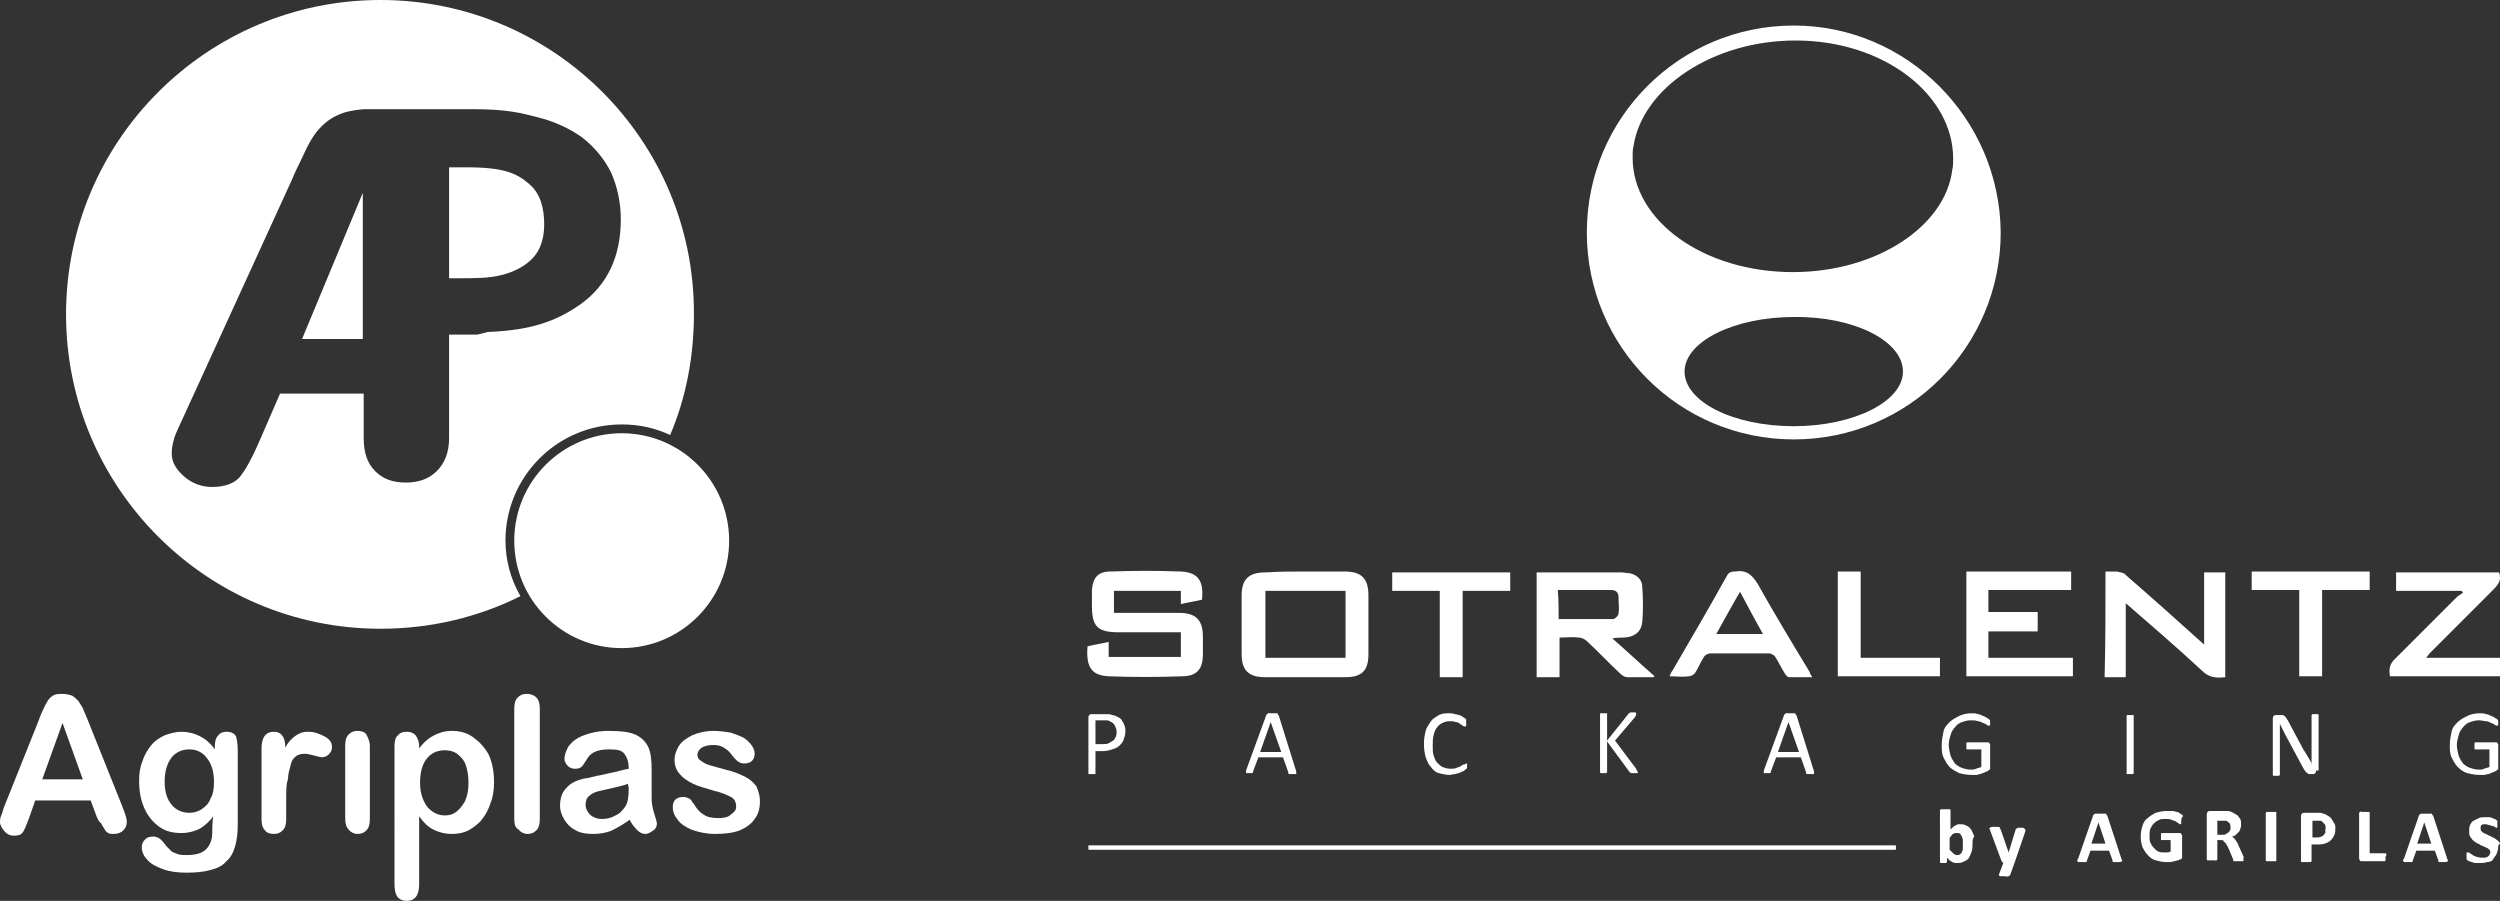 <?xml version="1.0" encoding="utf-8"?>
<!-- Generator: Adobe Illustrator 16.0.0, SVG Export Plug-In . SVG Version: 6.00 Build 0)  -->
<!DOCTYPE svg PUBLIC "-//W3C//DTD SVG 1.1//EN" "http://www.w3.org/Graphics/SVG/1.1/DTD/svg11.dtd">
<svg version="1.1" xmlns="http://www.w3.org/2000/svg" xmlns:xlink="http://www.w3.org/1999/xlink" x="0px" y="0px" width="283.9px"
	 height="102.3px" viewBox="0 1.9 283.9 102.3" enable-background="new 0 1.9 283.9 102.3" xml:space="preserve">
<rect x="0" y="1.9" width="283.9" height="102.3" fill="#333333" stroke="none"/>
<g id="Calque_1">
	<g>
		<g>
			<polygon fill="#FFFFFF" points="41.2,40.4 41.2,23.8 34.3,40.4 			"/>
			<path fill="#FFFFFF" d="M53,20.9h-2v12.6h0.8c2.3,0,3.8,0,5.3-0.4s2.7-1.1,3.5-2s1.2-2.2,1.2-3.7c0-1.8-0.4-3.5-1.7-4.6
				C58.7,21.6,57.3,20.9,53,20.9z"/>
		</g>
		<g>
			<path fill="#FFFFFF" d="M11,94.7l-0.7-1.9H4l-0.7,2c-0.3,0.8-0.5,1.3-0.7,1.6c-0.2,0.3-0.5,0.4-1,0.4c-0.4,0-0.7-0.1-1-0.4
				C0.3,96.1,0,95.6,0,95.3c0-0.2,0-0.4,0.1-0.7c0.1-0.2,0.2-0.5,0.3-0.9l4-10c0.1-0.3,0.2-0.6,0.4-1c0.2-0.4,0.3-0.7,0.5-1
				c0.2-0.4,0.4-0.6,0.7-0.8s0.7-0.2,1.1-0.2s0.8,0.1,1.1,0.2c0.3,0.2,0.5,0.4,0.7,0.6c0.2,0.3,0.3,0.5,0.5,0.8
				c0.1,0.3,0.3,0.7,0.5,1.2l4,10c0.3,0.8,0.5,1.3,0.5,1.7c0,0.4-0.1,0.7-0.4,1c-0.3,0.3-0.7,0.4-1.1,0.4c-0.2,0-0.5,0-0.6-0.1
				c-0.2-0.1-0.3-0.2-0.4-0.4s-0.3-0.4-0.4-0.7C11.2,95.2,11.1,94.9,11,94.7z M4.8,90.4h4.6L7.1,84L4.8,90.4z"/>
			<path fill="#FFFFFF" d="M27,87.1v8.4c0,1-0.1,1.8-0.3,2.5c-0.2,0.7-0.5,1.3-1,1.7c-0.4,0.5-1,0.8-1.8,1c-0.7,0.2-1.6,0.3-2.7,0.3
				c-1,0-1.9-0.1-2.7-0.4s-1.4-0.6-1.8-1.1c-0.4-0.4-0.6-0.9-0.6-1.4c0-0.3,0.1-0.6,0.4-0.9c0.2-0.2,0.5-0.3,0.9-0.3
				s0.8,0.2,1.1,0.6c0.2,0.2,0.3,0.4,0.5,0.6s0.4,0.4,0.5,0.5c0.2,0.1,0.4,0.2,0.7,0.3c0.3,0.1,0.6,0.1,1,0.1c0.7,0,1.3-0.1,1.7-0.3
				c0.4-0.2,0.7-0.5,0.9-0.9c0.2-0.4,0.3-0.8,0.3-1.2s0-1.1,0.1-2c-0.4,0.6-1,1.1-1.5,1.4c-0.6,0.3-1.3,0.5-2.1,0.5
				c-1,0-1.8-0.2-2.5-0.7c-0.7-0.5-1.3-1.2-1.7-2.1c-0.4-0.9-0.6-1.9-0.6-3.1c0-0.9,0.1-1.6,0.4-2.3c0.2-0.7,0.6-1.3,1-1.8
				c0.4-0.5,0.9-0.8,1.5-1.1c0.6-0.2,1.2-0.4,1.9-0.4c0.8,0,1.5,0.2,2.1,0.5c0.6,0.3,1.2,0.8,1.7,1.5v-0.4c0-0.5,0.1-0.9,0.4-1.2
				c0.2-0.3,0.6-0.4,0.9-0.4c0.6,0,0.9,0.2,1.1,0.5C26.9,85.9,27,86.4,27,87.1z M18.7,90.7c0,1.2,0.3,2,0.8,2.6
				c0.5,0.6,1.2,0.9,2,0.9c0.5,0,0.9-0.1,1.4-0.4c0.4-0.3,0.8-0.6,1-1.2c0.3-0.5,0.4-1.1,0.4-1.9c0-1.2-0.3-2.1-0.8-2.7
				c-0.5-0.7-1.2-1-2-1s-1.5,0.3-2,0.9C18.9,88.7,18.7,89.6,18.7,90.7z"/>
			<path fill="#FFFFFF" d="M32.5,92.5v2.4c0,0.6-0.1,1-0.4,1.3c-0.3,0.3-0.6,0.4-1,0.4s-0.8-0.1-1-0.4c-0.3-0.3-0.4-0.7-0.4-1.3v-8
				c0-1.3,0.5-1.9,1.4-1.9c0.5,0,0.8,0.2,1,0.5c0.2,0.3,0.3,0.7,0.3,1.3c0.3-0.6,0.7-1,1.1-1.3c0.4-0.3,0.8-0.5,1.5-0.5
				s1.2,0.2,1.8,0.5c0.6,0.3,0.9,0.7,0.9,1.2c0,0.4-0.1,0.6-0.4,0.9c-0.2,0.2-0.5,0.3-0.8,0.3c-0.1,0-0.4-0.1-0.8-0.2
				c-0.4-0.1-0.8-0.2-1.1-0.2c-0.4,0-0.8,0.1-1,0.3c-0.3,0.2-0.5,0.5-0.6,1c-0.1,0.4-0.3,1-0.3,1.6C32.5,90.9,32.5,91.7,32.5,92.5z"
				/>
			<path fill="#FFFFFF" d="M42,86.6v8.3c0,0.6-0.1,1-0.4,1.3c-0.3,0.3-0.6,0.4-1,0.4s-0.8-0.2-1-0.5c-0.3-0.3-0.4-0.7-0.4-1.3v-8.2
				c0-0.6,0.1-1,0.4-1.3c0.3-0.3,0.6-0.4,1-0.4s0.8,0.1,1,0.4C41.8,85.7,42,86.1,42,86.6z"/>
			<path fill="#FFFFFF" d="M47.6,86.6v0.3c0.5-0.7,1.1-1.2,1.7-1.5s1.2-0.5,2-0.5c0.9,0,1.7,0.2,2.4,0.7c0.7,0.5,1.3,1.1,1.8,2
				c0.4,0.9,0.6,1.9,0.6,3.1c0,0.9-0.1,1.7-0.4,2.4c-0.2,0.7-0.6,1.4-1,1.9c-0.4,0.5-1,0.9-1.5,1.2c-0.6,0.3-1.2,0.4-1.9,0.4
				c-0.8,0-1.5-0.2-2.1-0.5c-0.6-0.3-1.1-0.8-1.6-1.5v7.7c0,1.3-0.5,1.9-1.4,1.9c-0.5,0-0.9-0.2-1.1-0.5c-0.2-0.3-0.3-0.8-0.3-1.4
				V86.6c0-0.5,0.1-1,0.4-1.2c0.2-0.3,0.6-0.4,1-0.4c0.4,0,0.7,0.1,1,0.4C47.4,85.7,47.6,86.1,47.6,86.6z M53.2,90.8
				c0-0.8-0.1-1.4-0.3-2c-0.2-0.6-0.6-1-1-1.3c-0.4-0.3-0.9-0.4-1.4-0.4c-0.8,0-1.5,0.3-2,0.9c-0.5,0.6-0.8,1.5-0.8,2.8
				c0,1.1,0.3,2,0.8,2.7c0.5,0.6,1.2,1,2,1c0.5,0,0.9-0.1,1.3-0.4s0.7-0.7,1-1.2C53.1,92.2,53.2,91.6,53.2,90.8z"/>
			<path fill="#FFFFFF" d="M58.4,94.9V82.4c0-0.6,0.1-1,0.4-1.3c0.3-0.3,0.6-0.4,1-0.4s0.8,0.1,1.1,0.4c0.3,0.3,0.4,0.7,0.4,1.3
				v12.5c0,0.6-0.1,1-0.4,1.3c-0.3,0.3-0.6,0.4-1,0.4s-0.8-0.2-1-0.5C58.5,95.9,58.4,95.5,58.4,94.9z"/>
			<path fill="#FFFFFF" d="M71.5,95c-0.7,0.5-1.4,0.9-2,1.2c-0.7,0.3-1.4,0.4-2.2,0.4c-0.7,0-1.4-0.1-1.9-0.4
				c-0.6-0.3-1-0.7-1.3-1.2s-0.5-1-0.5-1.6c0-0.8,0.2-1.5,0.7-2c0.5-0.6,1.2-0.9,2.1-1.1c0.2,0,0.6-0.1,1.4-0.3
				c0.7-0.1,1.3-0.3,1.9-0.4c0.5-0.1,1.1-0.3,1.7-0.4c0-0.8-0.2-1.3-0.5-1.7c-0.3-0.4-0.8-0.5-1.7-0.5c-0.7,0-1.3,0.1-1.7,0.3
				c-0.4,0.2-0.7,0.5-0.9,0.9c-0.3,0.4-0.4,0.7-0.6,0.8c-0.1,0.1-0.3,0.2-0.7,0.2c-0.3,0-0.6-0.1-0.8-0.3c-0.2-0.2-0.4-0.5-0.4-0.8
				c0-0.5,0.2-1,0.5-1.5c0.4-0.5,0.9-0.9,1.7-1.2c0.8-0.3,1.7-0.5,2.8-0.5c1.3,0,2.3,0.1,3,0.4s1.2,0.8,1.5,1.4
				c0.3,0.6,0.4,1.5,0.4,2.6c0,0.7,0,1.2,0,1.7s0,1,0,1.6c0,0.5,0.1,1.1,0.3,1.7c0.2,0.6,0.3,1,0.3,1.1c0,0.3-0.1,0.6-0.4,0.8
				c-0.3,0.2-0.6,0.4-0.9,0.4c-0.3,0-0.6-0.1-0.9-0.4C72.2,96,71.8,95.6,71.5,95z M71.3,90.9c-0.4,0.2-1,0.3-1.8,0.5
				c-0.8,0.2-1.4,0.3-1.7,0.4c-0.3,0.1-0.6,0.2-0.9,0.5c-0.3,0.2-0.4,0.6-0.4,1c0,0.4,0.2,0.8,0.5,1.1c0.3,0.3,0.8,0.5,1.3,0.5
				c0.6,0,1.1-0.1,1.6-0.4c0.5-0.2,0.8-0.6,1.1-1c0.3-0.4,0.4-1.2,0.4-2.1L71.3,90.9L71.3,90.9z"/>
			<path fill="#FFFFFF" d="M86.3,92.9c0,0.8-0.2,1.5-0.6,2c-0.4,0.6-1,1-1.7,1.3c-0.8,0.3-1.7,0.4-2.8,0.4c-1,0-1.9-0.2-2.7-0.5
				c-0.7-0.3-1.3-0.7-1.6-1.2c-0.4-0.5-0.5-0.9-0.5-1.4c0-0.3,0.1-0.6,0.3-0.8c0.2-0.2,0.5-0.3,0.9-0.3c0.3,0,0.5,0.1,0.7,0.2
				c0.2,0.1,0.3,0.4,0.5,0.6c0.3,0.5,0.6,0.9,1.1,1.2c0.4,0.3,1,0.4,1.7,0.4c0.6,0,1.1-0.1,1.4-0.4c0.4-0.3,0.6-0.5,0.6-0.9
				c0-0.5-0.2-0.9-0.6-1.1c-0.4-0.2-1-0.5-1.9-0.7c-1-0.3-1.8-0.5-2.4-0.8c-0.6-0.3-1.1-0.6-1.5-1.1c-0.4-0.4-0.6-1-0.6-1.6
				c0-0.6,0.2-1.1,0.5-1.6s0.9-0.9,1.5-1.2c0.7-0.3,1.5-0.5,2.4-0.5c0.7,0,1.4,0.1,2,0.2c0.6,0.2,1.1,0.4,1.5,0.6
				c0.4,0.3,0.7,0.6,0.9,0.9c0.2,0.3,0.3,0.6,0.3,0.9c0,0.3-0.1,0.6-0.3,0.8c-0.2,0.2-0.5,0.3-0.9,0.3c-0.3,0-0.5-0.1-0.8-0.3
				c-0.2-0.2-0.4-0.4-0.7-0.8c-0.2-0.3-0.5-0.5-0.8-0.7c-0.3-0.2-0.7-0.3-1.2-0.3s-1,0.1-1.3,0.3c-0.3,0.2-0.5,0.5-0.5,0.8
				s0.1,0.5,0.4,0.7s0.6,0.4,1,0.5c0.4,0.1,1,0.3,1.8,0.5c0.9,0.2,1.6,0.5,2.2,0.8s1,0.7,1.3,1.1C86.2,91.9,86.3,92.4,86.3,92.9z"/>
		</g>
		<g>
			<g>
				<circle fill="#FFFFFF" cx="70.6" cy="63.3" r="12.2"/>
				<g>
					<path fill="#FFFFFF" d="M57.4,63.3c0-7.3,5.9-13.2,13.2-13.2c2,0,3.8,0.4,5.5,1.2c1.8-4.2,2.7-8.9,2.7-13.7
						C78.9,17.9,62.9,1.9,43.2,1.9c-19.7,0-35.7,16-35.7,35.7s16,35.7,35.7,35.7c5.7,0,11.1-1.3,15.9-3.7
						C58,67.7,57.4,65.5,57.4,63.3z M54.2,39.9H54c-0.5,0-1,0-1.6,0h0.3H51v11.7c0,1.7-0.5,2.9-1.4,3.8c-0.9,0.9-2.1,1.3-3.5,1.3
						c-1.5,0-2.6-0.4-3.5-1.3c-0.9-0.9-1.3-2.1-1.3-3.8v-5h-9.5l-2.3,5.3c-0.9,2.1-1.7,3.5-2.3,4.2c-0.6,0.7-1.7,1.1-3.1,1.1
						c-1.2,0-2.3-0.4-3.2-1.2c-0.9-0.8-1.4-1.6-1.4-2.6c0-0.6,0.1-1.1,0.3-1.8c0.2-0.6,0.6-1.4,1.1-2.5l12.3-26.9
						c0.3-0.8,0.8-1.7,1.3-2.8c0.5-1.1,1-2,1.6-2.7c0.6-0.7,1.3-1.3,2.2-1.7c0.8-0.4,1.8-0.6,3-0.7l0,0h12.3l0,0h-0.9
						c0.2,0,1,0,0.9,0l0,0h0.2l0,0c3.6,0,5.3,0.4,7.2,0.9c2,0.5,3.7,1.3,5.1,2.3c1.4,1.1,2.5,2.4,3.3,4c0.7,1.6,1.1,3.4,1.1,5.3
						c0,4.2-1.5,7.4-4.5,9.6c-2.7,1.9-5.5,3-10.6,3.2L54.2,39.9z"/>
					<path fill="#FFFFFF" d="M75.3,53.2c-1.4-0.7-3-1.1-4.7-1.1c-6.2,0-11.2,5-11.2,11.2c0,1.9,0.5,3.8,1.4,5.3
						C67.1,65.1,72.1,59.7,75.3,53.2z"/>
				</g>
			</g>
		</g>
	</g>
</g>
<g id="Calque_2">
	<g>
		<g>
			<g>
				<path fill="#FFFFFF" d="M127.8,85c0,0.3-0.1,0.6-0.2,0.9c-0.1,0.3-0.3,0.5-0.5,0.7s-0.5,0.3-0.8,0.4c-0.3,0.1-0.7,0.2-1.1,0.2
					h-0.8v2.5c0,0,0,0.1,0,0.1c0,0,0,0-0.1,0c0,0-0.1,0-0.1,0c-0.1,0-0.1,0-0.2,0c-0.1,0-0.2,0-0.2,0c-0.1,0-0.1,0-0.1,0
					c0,0-0.1,0-0.1,0c0,0,0,0,0-0.1v-6.3c0-0.1,0-0.2,0.1-0.3c0.1-0.1,0.2-0.1,0.2-0.1h1.5c0.1,0,0.3,0,0.4,0c0.1,0,0.3,0,0.5,0.1
					c0.2,0,0.4,0.1,0.6,0.2s0.4,0.2,0.5,0.4c0.1,0.2,0.2,0.3,0.3,0.6S127.8,84.7,127.8,85z M126.8,85c0-0.3-0.1-0.5-0.2-0.7
					c-0.1-0.2-0.2-0.3-0.4-0.4c-0.2-0.1-0.3-0.2-0.5-0.2c-0.2,0-0.3,0-0.5,0h-0.8v2.7h0.8c0.3,0,0.5,0,0.7-0.1
					c0.2-0.1,0.3-0.2,0.5-0.3s0.2-0.3,0.3-0.4C126.8,85.4,126.8,85.2,126.8,85z"/>
				<path fill="#FFFFFF" d="M147.2,89.5c0,0.1,0,0.1,0,0.2s0,0.1,0,0.1c0,0-0.1,0-0.1,0c-0.1,0-0.2,0-0.3,0s-0.2,0-0.3,0
					c-0.1,0-0.1,0-0.1,0c0,0-0.1,0-0.1-0.1c0,0,0,0,0-0.1l-0.6-1.7h-2.8l-0.6,1.6c0,0,0,0.1,0,0.1c0,0,0,0-0.1,0.1c0,0-0.1,0-0.1,0
					c-0.1,0-0.1,0-0.2,0c-0.1,0-0.2,0-0.3,0c-0.1,0-0.1,0-0.1,0c0,0,0-0.1,0-0.1c0,0,0-0.1,0-0.2l2.3-6.3c0,0,0-0.1,0.1-0.1
					c0,0,0.1,0,0.1-0.1s0.1,0,0.2,0c0.1,0,0.2,0,0.3,0c0.1,0,0.2,0,0.3,0c0.1,0,0.1,0,0.2,0s0.1,0,0.1,0.1c0,0,0,0.1,0.1,0.1
					L147.2,89.5z M144.3,83.9L144.3,83.9l-1.2,3.4h2.4L144.3,83.9z"/>
				<path fill="#FFFFFF" d="M166.6,88.8c0,0.1,0,0.1,0,0.1c0,0,0,0.1,0,0.1c0,0,0,0.1,0,0.1c0,0,0,0.1-0.1,0.1c0,0-0.1,0.1-0.2,0.2
					c-0.1,0.1-0.3,0.1-0.4,0.2c-0.2,0.1-0.4,0.1-0.6,0.2c-0.2,0-0.5,0.1-0.7,0.1c-0.4,0-0.8-0.1-1.2-0.2c-0.4-0.1-0.7-0.4-0.9-0.7
					c-0.3-0.3-0.4-0.6-0.6-1.1c-0.1-0.4-0.2-0.9-0.2-1.5c0-0.6,0.1-1.1,0.2-1.5c0.1-0.4,0.4-0.8,0.6-1.1s0.6-0.5,0.9-0.7
					c0.4-0.2,0.8-0.2,1.2-0.2c0.2,0,0.4,0,0.6,0.1c0.2,0,0.4,0.1,0.5,0.1c0.2,0.1,0.3,0.1,0.4,0.2c0.1,0.1,0.2,0.1,0.3,0.2
					c0,0,0.1,0.1,0.1,0.1c0,0,0,0.1,0,0.1c0,0,0,0.1,0,0.1c0,0,0,0.1,0,0.2c0,0.1,0,0.1,0,0.2c0,0,0,0.1,0,0.1s0,0.1-0.1,0.1
					c0,0,0,0-0.1,0c0,0-0.1,0-0.2-0.1c-0.1-0.1-0.2-0.1-0.3-0.2c-0.1-0.1-0.3-0.2-0.5-0.2c-0.2-0.1-0.4-0.1-0.7-0.1
					c-0.3,0-0.6,0.1-0.8,0.2s-0.5,0.3-0.6,0.5c-0.2,0.2-0.3,0.5-0.4,0.9s-0.1,0.7-0.1,1.2c0,0.4,0,0.8,0.1,1.1
					c0.1,0.3,0.2,0.6,0.4,0.8s0.4,0.4,0.6,0.5c0.3,0.1,0.5,0.2,0.9,0.2c0.3,0,0.5,0,0.7-0.1s0.4-0.1,0.5-0.2
					c0.1-0.1,0.3-0.2,0.4-0.2s0.2-0.1,0.2-0.1c0,0,0,0,0.1,0c0,0,0,0,0,0.1c0,0,0,0.1,0,0.1C166.6,88.7,166.6,88.7,166.6,88.8z"/>
				<path fill="#FFFFFF" d="M186,89.6C186,89.7,186,89.7,186,89.6c0,0.1-0.1,0.1-0.1,0.1s-0.1,0-0.1,0c-0.1,0-0.1,0-0.2,0
					c-0.1,0-0.2,0-0.3,0c-0.1,0-0.1,0-0.2-0.1c0,0-0.1-0.1-0.1-0.1l-2.5-3.4v3.4c0,0,0,0,0,0.1c0,0,0,0-0.1,0.1c0,0-0.1,0-0.1,0
					c-0.1,0-0.1,0-0.2,0c-0.1,0-0.2,0-0.2,0c-0.1,0-0.1,0-0.1,0c0,0-0.1,0-0.1-0.1c0,0,0,0,0-0.1v-6.5c0,0,0-0.1,0-0.1
					c0,0,0,0,0.1,0c0,0,0.1,0,0.1,0c0.1,0,0.1,0,0.2,0c0.1,0,0.2,0,0.2,0c0.1,0,0.1,0,0.1,0c0,0,0.1,0,0.1,0c0,0,0,0,0,0.1v3l2.4-3
					c0,0,0-0.1,0.1-0.1s0.1,0,0.1-0.1c0,0,0.1,0,0.1,0c0.1,0,0.1,0,0.2,0s0.2,0,0.2,0c0.1,0,0.1,0,0.1,0c0,0,0.1,0,0.1,0.1
					c0,0,0,0,0,0.1c0,0,0,0.1,0,0.1c0,0-0.1,0.1-0.1,0.2l-2.3,2.7l2.4,3.2C185.9,89.5,186,89.5,186,89.6C186,89.6,186,89.6,186,89.6
					z"/>
				<path fill="#FFFFFF" d="M206,89.5c0,0.1,0,0.1,0,0.2s0,0.1,0,0.1c0,0-0.1,0-0.1,0c-0.1,0-0.2,0-0.3,0c-0.1,0-0.2,0-0.3,0
					c-0.1,0-0.1,0-0.1,0c0,0-0.1,0-0.1-0.1c0,0,0,0,0-0.1l-0.6-1.7h-2.8l-0.6,1.6c0,0,0,0.1,0,0.1s0,0-0.1,0.1c0,0-0.1,0-0.1,0
					c-0.1,0-0.1,0-0.2,0c-0.1,0-0.2,0-0.3,0c-0.1,0-0.1,0-0.1,0c0,0,0-0.1,0-0.1c0,0,0-0.1,0-0.2l2.3-6.3c0,0,0-0.1,0.1-0.1
					c0,0,0.1,0,0.1-0.1s0.1,0,0.2,0s0.2,0,0.3,0c0.1,0,0.2,0,0.3,0c0.1,0,0.1,0,0.2,0c0,0,0.1,0,0.1,0.1c0,0,0,0.1,0.1,0.1L206,89.5
					z M203.1,83.9L203.1,83.9l-1.2,3.4h2.4L203.1,83.9z"/>
				<path fill="#FFFFFF" d="M226,83.9c0,0.1,0,0.1,0,0.2c0,0,0,0.1,0,0.1c0,0,0,0.1-0.1,0.1c0,0,0,0-0.1,0c0,0-0.1,0-0.2-0.1
					c-0.1-0.1-0.2-0.1-0.4-0.2c-0.2-0.1-0.4-0.2-0.6-0.2c-0.2-0.1-0.5-0.1-0.8-0.1c-0.4,0-0.7,0.1-1,0.2c-0.3,0.1-0.6,0.3-0.8,0.6
					c-0.2,0.2-0.4,0.5-0.5,0.9c-0.1,0.3-0.2,0.7-0.2,1.1c0,0.4,0.1,0.8,0.2,1.2c0.1,0.3,0.3,0.6,0.5,0.9c0.2,0.2,0.5,0.4,0.8,0.5
					c0.3,0.1,0.6,0.2,1,0.2c0.2,0,0.4,0,0.6-0.1c0.2-0.1,0.4-0.1,0.6-0.2v-2h-1.6c-0.1,0-0.1,0-0.1-0.1c0-0.1,0-0.2,0-0.3
					c0-0.1,0-0.1,0-0.2c0,0,0-0.1,0-0.1c0,0,0-0.1,0.1-0.1c0,0,0,0,0.1,0h2.2c0,0,0.1,0,0.1,0c0,0,0.1,0,0.1,0.1
					c0,0,0.1,0.1,0.1,0.1s0,0.1,0,0.2V89c0,0.1,0,0.2,0,0.2c0,0.1-0.1,0.1-0.2,0.2c-0.1,0.1-0.2,0.1-0.4,0.2
					c-0.2,0.1-0.3,0.1-0.5,0.2c-0.2,0-0.3,0.1-0.5,0.1c-0.2,0-0.3,0-0.5,0c-0.5,0-1-0.1-1.4-0.2c-0.4-0.2-0.8-0.4-1.1-0.7
					c-0.3-0.3-0.5-0.7-0.7-1.1c-0.2-0.4-0.2-0.9-0.2-1.4c0-0.5,0.1-1,0.2-1.5s0.4-0.8,0.7-1.1s0.7-0.5,1.1-0.7
					c0.4-0.2,0.9-0.3,1.4-0.3c0.3,0,0.5,0,0.7,0.1c0.2,0,0.4,0.1,0.6,0.2c0.2,0.1,0.3,0.1,0.4,0.2c0.1,0.1,0.2,0.1,0.3,0.2
					s0.1,0.1,0.1,0.2C225.9,83.7,226,83.8,226,83.9z"/>
				<path fill="#FFFFFF" d="M242.3,89.7C242.3,89.7,242.3,89.7,242.3,89.7c0,0.1-0.1,0.1-0.1,0.1c0,0-0.1,0-0.1,0
					c-0.1,0-0.1,0-0.2,0c-0.1,0-0.2,0-0.2,0c-0.1,0-0.1,0-0.1,0c0,0-0.1,0-0.1,0c0,0,0,0,0-0.1v-6.5c0,0,0-0.1,0-0.1c0,0,0,0,0.1,0
					c0,0,0.1,0,0.1,0c0.1,0,0.1,0,0.2,0c0.1,0,0.2,0,0.2,0c0.1,0,0.1,0,0.1,0c0,0,0.1,0,0.1,0c0,0,0,0,0,0.1V89.7z"/>
				<path fill="#FFFFFF" d="M263,89.4c0,0.1,0,0.1,0,0.2c0,0-0.1,0.1-0.1,0.1c0,0-0.1,0.1-0.1,0.1c0,0-0.1,0-0.1,0h-0.3
					c-0.1,0-0.2,0-0.2,0c-0.1,0-0.1-0.1-0.2-0.1c-0.1-0.1-0.1-0.1-0.2-0.2c-0.1-0.1-0.1-0.2-0.2-0.3l-2.1-3.9
					c-0.1-0.2-0.2-0.4-0.3-0.6c-0.1-0.2-0.2-0.4-0.3-0.6h0c0,0.3,0,0.5,0,0.8c0,0.3,0,0.5,0,0.8v4.1c0,0,0,0,0,0.1c0,0,0,0-0.1,0.1
					c0,0-0.1,0-0.1,0c-0.1,0-0.1,0-0.2,0s-0.2,0-0.2,0c-0.1,0-0.1,0-0.1,0c0,0-0.1,0-0.1-0.1s0,0,0-0.1v-6.3c0-0.1,0-0.2,0.1-0.3
					c0.1-0.1,0.2-0.1,0.3-0.1h0.4c0.1,0,0.2,0,0.3,0c0.1,0,0.1,0,0.2,0.1c0.1,0,0.1,0.1,0.2,0.2c0.1,0.1,0.1,0.2,0.2,0.3l1.6,3
					c0.1,0.2,0.2,0.4,0.3,0.5c0.1,0.2,0.2,0.3,0.3,0.5s0.2,0.3,0.3,0.5c0.1,0.2,0.2,0.3,0.2,0.5h0c0-0.3,0-0.6,0-0.9
					c0-0.3,0-0.6,0-0.9v-3.7c0,0,0,0,0-0.1c0,0,0,0,0.1-0.1c0,0,0.1,0,0.1,0s0.1,0,0.2,0c0.1,0,0.2,0,0.2,0c0.1,0,0.1,0,0.1,0
					s0.1,0,0.1,0.1c0,0,0,0,0,0.1V89.4z"/>
				<path fill="#FFFFFF" d="M283.7,83.9c0,0.1,0,0.1,0,0.2c0,0,0,0.1,0,0.1c0,0,0,0.1-0.1,0.1c0,0,0,0-0.1,0c0,0-0.1,0-0.2-0.1
					c-0.1-0.1-0.2-0.1-0.4-0.2c-0.2-0.1-0.4-0.2-0.6-0.2s-0.5-0.1-0.8-0.1c-0.4,0-0.7,0.1-1,0.2c-0.3,0.1-0.6,0.3-0.8,0.6
					c-0.2,0.2-0.4,0.5-0.5,0.9s-0.2,0.7-0.2,1.1c0,0.4,0.1,0.8,0.2,1.2c0.1,0.3,0.3,0.6,0.5,0.9c0.2,0.2,0.5,0.4,0.8,0.5
					c0.3,0.1,0.6,0.2,1,0.2c0.2,0,0.4,0,0.6-0.1c0.2-0.1,0.4-0.1,0.6-0.2v-2h-1.6c-0.1,0-0.1,0-0.1-0.1s0-0.2,0-0.3
					c0-0.1,0-0.1,0-0.2c0,0,0-0.1,0-0.1c0,0,0-0.1,0.1-0.1s0,0,0.1,0h2.2c0,0,0.1,0,0.1,0c0,0,0.1,0,0.1,0.1c0,0,0.1,0.1,0.1,0.1
					s0,0.1,0,0.2V89c0,0.1,0,0.2,0,0.2c0,0.1-0.1,0.1-0.2,0.2c-0.1,0.1-0.2,0.1-0.4,0.2c-0.2,0.1-0.3,0.1-0.5,0.2
					c-0.2,0-0.3,0.1-0.5,0.1c-0.2,0-0.3,0-0.5,0c-0.5,0-1-0.1-1.4-0.2s-0.8-0.4-1.1-0.7c-0.3-0.3-0.5-0.7-0.7-1.1
					c-0.2-0.4-0.2-0.9-0.2-1.4c0-0.5,0.1-1,0.2-1.5s0.4-0.8,0.7-1.1s0.7-0.5,1.1-0.7c0.4-0.2,0.9-0.3,1.4-0.3c0.3,0,0.5,0,0.7,0.1
					c0.2,0,0.4,0.1,0.6,0.2c0.2,0.1,0.3,0.1,0.4,0.2c0.1,0.1,0.2,0.1,0.3,0.2c0,0,0.1,0.1,0.1,0.2C283.7,83.7,283.7,83.8,283.7,83.9
					z"/>
			</g>
			<rect x="123.6" y="97.9" fill="#FFFFFF" width="91.7" height="0.5"/>
			<g>
				<path fill="#FFFFFF" d="M224,97.7c0,0.3,0,0.6-0.1,0.9c-0.1,0.3-0.2,0.5-0.3,0.7c-0.1,0.2-0.3,0.3-0.5,0.4
					c-0.2,0.1-0.4,0.2-0.7,0.2c-0.1,0-0.2,0-0.4,0c-0.1,0-0.2-0.1-0.3-0.1c-0.1-0.1-0.2-0.1-0.3-0.2s-0.2-0.2-0.3-0.3v0.4
					c0,0,0,0.1,0,0.1c0,0,0,0-0.1,0.1c0,0-0.1,0-0.1,0c-0.1,0-0.1,0-0.2,0c-0.1,0-0.2,0-0.2,0c-0.1,0-0.1,0-0.1,0c0,0-0.1,0-0.1-0.1
					c0,0,0,0,0-0.1V94c0,0,0-0.1,0-0.1c0,0,0,0,0.1-0.1c0,0,0.1,0,0.2,0c0.1,0,0.2,0,0.3,0c0.1,0,0.2,0,0.3,0c0.1,0,0.1,0,0.2,0
					c0,0,0.1,0,0.1,0.1c0,0,0,0,0,0.1v2.1c0.1-0.1,0.2-0.2,0.3-0.3c0.1-0.1,0.2-0.1,0.3-0.2c0.1,0,0.2-0.1,0.3-0.1
					c0.1,0,0.2,0,0.3,0c0.3,0,0.5,0.1,0.7,0.2c0.2,0.1,0.4,0.3,0.5,0.5c0.1,0.2,0.2,0.4,0.3,0.7C224,97.1,224,97.4,224,97.7z
					 M222.9,97.8c0-0.2,0-0.3,0-0.5c0-0.2-0.1-0.3-0.1-0.4c-0.1-0.1-0.1-0.2-0.2-0.3c-0.1-0.1-0.2-0.1-0.4-0.1c-0.1,0-0.1,0-0.2,0
					c-0.1,0-0.1,0.1-0.2,0.1s-0.1,0.1-0.2,0.2c-0.1,0.1-0.2,0.2-0.2,0.3v1.3c0.2,0.2,0.3,0.3,0.4,0.4c0.1,0.1,0.3,0.2,0.4,0.2
					c0.1,0,0.3,0,0.4-0.1c0.1-0.1,0.2-0.2,0.2-0.3c0.1-0.1,0.1-0.2,0.1-0.4C222.9,98,222.9,97.9,222.9,97.8z"/>
				<path fill="#FFFFFF" d="M228.8,99.8l-0.5,1.4c0,0.1-0.1,0.1-0.2,0.2s-0.3,0-0.5,0c-0.1,0-0.2,0-0.3,0c-0.1,0-0.1,0-0.2,0
					c0,0-0.1-0.1-0.1-0.1c0,0,0-0.1,0-0.1l0.5-1.3c0,0-0.1,0-0.1-0.1s-0.1-0.1-0.1-0.1l-1.3-3.5c0-0.1-0.1-0.2-0.1-0.2
					c0-0.1,0-0.1,0.1-0.1c0,0,0.1-0.1,0.2-0.1c0.1,0,0.2,0,0.3,0c0.1,0,0.2,0,0.3,0s0.1,0,0.2,0c0,0,0.1,0,0.1,0.1
					c0,0,0,0.1,0.1,0.2l0.9,2.6h0l0.8-2.6c0-0.1,0-0.1,0.1-0.1c0,0,0.1,0,0.1-0.1c0.1,0,0.2,0,0.3,0c0.1,0,0.2,0,0.3,0
					c0.1,0,0.1,0,0.2,0.1s0.1,0.1,0.1,0.1c0,0.1,0,0.1,0,0.2L228.8,99.8z"/>
				<path fill="#FFFFFF" d="M240.9,99.4c0,0.1,0.1,0.2,0.1,0.2c0,0.1,0,0.1,0,0.1c0,0-0.1,0-0.2,0.1c-0.1,0-0.2,0-0.3,0
					c-0.1,0-0.3,0-0.3,0c-0.1,0-0.1,0-0.2,0c0,0-0.1,0-0.1-0.1c0,0,0-0.1,0-0.1l-0.4-1.1h-2.1l-0.4,1.1c0,0,0,0.1,0,0.1
					c0,0,0,0-0.1,0.1c0,0-0.1,0-0.2,0c-0.1,0-0.2,0-0.3,0c-0.1,0-0.2,0-0.3,0c-0.1,0-0.1,0-0.2-0.1c0,0,0-0.1,0-0.1
					c0-0.1,0-0.1,0.1-0.2l1.7-4.9c0,0,0-0.1,0.1-0.1c0,0,0.1-0.1,0.1-0.1c0.1,0,0.1,0,0.2,0s0.2,0,0.4,0c0.2,0,0.3,0,0.4,0
					c0.1,0,0.2,0,0.2,0c0.1,0,0.1,0,0.1,0.1c0,0,0,0.1,0.1,0.1L240.9,99.4z M238.3,95.3L238.3,95.3l-0.8,2.4h1.6L238.3,95.3z"/>
				<path fill="#FFFFFF" d="M247.7,95.1c0,0.1,0,0.2,0,0.2c0,0.1,0,0.1,0,0.1c0,0,0,0.1,0,0.1c0,0,0,0-0.1,0c0,0-0.1,0-0.2-0.1
					s-0.2-0.1-0.3-0.2c-0.1-0.1-0.3-0.1-0.5-0.2s-0.4-0.1-0.7-0.1c-0.3,0-0.5,0-0.7,0.1c-0.2,0.1-0.4,0.2-0.6,0.4s-0.3,0.4-0.4,0.6
					c-0.1,0.2-0.1,0.5-0.1,0.8c0,0.3,0,0.6,0.1,0.8c0.1,0.2,0.2,0.4,0.4,0.6c0.2,0.2,0.3,0.3,0.5,0.4s0.4,0.1,0.7,0.1
					c0.1,0,0.3,0,0.4,0c0.1,0,0.2-0.1,0.3-0.1v-1.3h-1c-0.1,0-0.1,0-0.1-0.1c0-0.1,0-0.2,0-0.3c0-0.1,0-0.1,0-0.2c0-0.1,0-0.1,0-0.1
					c0,0,0-0.1,0.1-0.1s0,0,0.1,0h1.9c0,0,0.1,0,0.1,0c0,0,0.1,0,0.1,0.1s0,0.1,0.1,0.1c0,0,0,0.1,0,0.2v2.2c0,0.1,0,0.2,0,0.2
					c0,0.1-0.1,0.1-0.2,0.2c-0.1,0-0.2,0.1-0.3,0.1c-0.1,0-0.3,0.1-0.4,0.1c-0.1,0-0.3,0.1-0.4,0.1c-0.2,0-0.3,0-0.5,0
					c-0.4,0-0.8-0.1-1.2-0.2s-0.6-0.3-0.9-0.6c-0.2-0.2-0.4-0.5-0.6-0.9c-0.1-0.3-0.2-0.7-0.2-1.2c0-0.5,0.1-0.9,0.2-1.2
					c0.1-0.4,0.3-0.7,0.6-0.9c0.3-0.3,0.6-0.4,0.9-0.6c0.4-0.1,0.8-0.2,1.2-0.2c0.2,0,0.5,0,0.7,0c0.2,0,0.4,0.1,0.5,0.1
					c0.1,0,0.3,0.1,0.4,0.2c0.1,0.1,0.2,0.1,0.2,0.1c0,0,0.1,0.1,0.1,0.2C247.7,94.8,247.7,95,247.7,95.1z"/>
				<path fill="#FFFFFF" d="M254.8,99.6C254.8,99.7,254.7,99.7,254.8,99.6c0,0.1-0.1,0.1-0.1,0.1c0,0-0.1,0-0.2,0
					c-0.1,0-0.2,0-0.3,0c-0.1,0-0.2,0-0.3,0c-0.1,0-0.1,0-0.2,0c0,0-0.1,0-0.1-0.1c0,0,0-0.1,0-0.1l-0.5-1.2
					c-0.1-0.1-0.1-0.3-0.2-0.4c-0.1-0.1-0.1-0.2-0.2-0.3c-0.1-0.1-0.2-0.1-0.2-0.2s-0.2-0.1-0.3-0.1h-0.4v2.1c0,0,0,0.1,0,0.1
					c0,0,0,0-0.1,0.1s-0.1,0-0.2,0c-0.1,0-0.2,0-0.3,0c-0.1,0-0.2,0-0.3,0c-0.1,0-0.1,0-0.2,0c0,0-0.1,0-0.1-0.1c0,0,0,0,0-0.1v-5
					c0-0.1,0-0.2,0.1-0.3c0.1-0.1,0.1-0.1,0.2-0.1h1.4c0.1,0,0.3,0,0.4,0c0.1,0,0.2,0,0.3,0c0.2,0,0.4,0.1,0.6,0.2
					c0.2,0.1,0.3,0.2,0.5,0.3c0.1,0.1,0.2,0.3,0.3,0.4c0.1,0.2,0.1,0.4,0.1,0.6c0,0.2,0,0.4-0.1,0.5c0,0.2-0.1,0.3-0.2,0.4
					c-0.1,0.1-0.2,0.2-0.3,0.3c-0.1,0.1-0.3,0.2-0.5,0.2c0.1,0,0.2,0.1,0.2,0.1s0.1,0.1,0.2,0.2c0.1,0.1,0.1,0.2,0.2,0.3
					c0.1,0.1,0.1,0.2,0.2,0.4l0.5,1.1c0,0.1,0.1,0.2,0.1,0.2C254.7,99.6,254.8,99.6,254.8,99.6z M253.3,95.9c0-0.2,0-0.3-0.1-0.5
					c-0.1-0.1-0.2-0.2-0.4-0.3c-0.1,0-0.1,0-0.2,0s-0.2,0-0.3,0h-0.5v1.6h0.6c0.2,0,0.3,0,0.4-0.1s0.2-0.1,0.3-0.2
					c0.1-0.1,0.1-0.2,0.2-0.3C253.3,96.1,253.3,96,253.3,95.9z"/>
				<path fill="#FFFFFF" d="M258.5,99.6C258.5,99.7,258.5,99.7,258.5,99.6c0,0.1-0.1,0.1-0.1,0.1s-0.1,0-0.2,0c-0.1,0-0.2,0-0.3,0
					c-0.1,0-0.2,0-0.3,0c-0.1,0-0.1,0-0.2,0c0,0-0.1,0-0.1-0.1s0,0,0-0.1v-5.2c0,0,0-0.1,0-0.1c0,0,0,0,0.1-0.1c0,0,0.1,0,0.2,0
					c0.1,0,0.2,0,0.3,0c0.1,0,0.2,0,0.3,0c0.1,0,0.1,0,0.2,0s0.1,0,0.1,0.1c0,0,0,0,0,0.1V99.6z"/>
				<path fill="#FFFFFF" d="M265.2,95.9c0,0.3,0,0.6-0.1,0.8c-0.1,0.2-0.2,0.4-0.4,0.6c-0.2,0.2-0.4,0.3-0.7,0.4
					c-0.3,0.1-0.6,0.1-1,0.1h-0.5v1.8c0,0,0,0.1,0,0.1s0,0-0.1,0.1c0,0-0.1,0-0.2,0c-0.1,0-0.2,0-0.3,0c-0.1,0-0.2,0-0.3,0
					c-0.1,0-0.1,0-0.2,0s-0.1,0-0.1-0.1c0,0,0,0,0-0.1v-5c0-0.1,0-0.2,0.1-0.3c0.1-0.1,0.2-0.1,0.3-0.1h1.3c0.1,0,0.3,0,0.4,0
					c0.1,0,0.3,0,0.4,0.1c0.2,0,0.3,0.1,0.5,0.2c0.2,0.1,0.3,0.2,0.4,0.3c0.1,0.1,0.2,0.3,0.3,0.5C265.2,95.5,265.2,95.7,265.2,95.9
					z M264.1,96c0-0.2,0-0.4-0.1-0.5c-0.1-0.1-0.2-0.2-0.3-0.3c-0.1-0.1-0.2-0.1-0.3-0.1c-0.1,0-0.2,0-0.3,0h-0.5V97h0.5
					c0.2,0,0.3,0,0.5-0.1c0.1,0,0.2-0.1,0.3-0.2s0.1-0.2,0.2-0.3C264,96.3,264.1,96.1,264.1,96z"/>
				<path fill="#FFFFFF" d="M270.9,99.3c0,0.1,0,0.2,0,0.2c0,0.1,0,0.1,0,0.1c0,0,0,0.1-0.1,0.1c0,0,0,0-0.1,0h-2.5
					c-0.1,0-0.2,0-0.2-0.1c-0.1-0.1-0.1-0.1-0.1-0.3v-5c0,0,0-0.1,0-0.1c0,0,0,0,0.1-0.1s0.1,0,0.2,0c0.1,0,0.2,0,0.3,0
					c0.1,0,0.2,0,0.3,0s0.1,0,0.2,0s0.1,0,0.1,0.1c0,0,0,0,0,0.1v4.5h1.7c0,0,0.1,0,0.1,0c0,0,0,0,0.1,0.1c0,0,0,0.1,0,0.1
					C270.9,99.2,270.9,99.2,270.9,99.3z"/>
				<path fill="#FFFFFF" d="M277.9,99.4c0,0.1,0.1,0.2,0.1,0.2c0,0.1,0,0.1,0,0.1c0,0-0.1,0-0.2,0.1c-0.1,0-0.2,0-0.3,0
					c-0.1,0-0.3,0-0.3,0c-0.1,0-0.1,0-0.2,0c0,0-0.1,0-0.1-0.1c0,0,0-0.1,0-0.1l-0.4-1.1h-2.1l-0.4,1.1c0,0,0,0.1,0,0.1
					c0,0,0,0-0.1,0.1c0,0-0.1,0-0.2,0c-0.1,0-0.2,0-0.3,0c-0.1,0-0.2,0-0.3,0c-0.1,0-0.1,0-0.2-0.1c0,0,0-0.1,0-0.1
					c0-0.1,0-0.1,0.1-0.2l1.7-4.9c0,0,0-0.1,0.1-0.1c0,0,0.1-0.1,0.1-0.1s0.1,0,0.2,0s0.2,0,0.4,0c0.2,0,0.3,0,0.4,0s0.2,0,0.2,0
					c0.1,0,0.1,0,0.1,0.1c0,0,0,0.1,0.1,0.1L277.9,99.4z M275.3,95.3L275.3,95.3l-0.8,2.4h1.6L275.3,95.3z"/>
				<path fill="#FFFFFF" d="M283.7,98.1c0,0.3-0.1,0.5-0.2,0.8c-0.1,0.2-0.3,0.4-0.4,0.6s-0.4,0.3-0.7,0.3c-0.2,0.1-0.5,0.1-0.8,0.1
					c-0.2,0-0.4,0-0.5,0c-0.2,0-0.3-0.1-0.4-0.1c-0.1,0-0.2-0.1-0.3-0.1c-0.1,0-0.1-0.1-0.2-0.1c0,0-0.1-0.1-0.1-0.2s0-0.2,0-0.3
					c0-0.1,0-0.2,0-0.2c0-0.1,0-0.1,0-0.1c0,0,0-0.1,0.1-0.1c0,0,0,0,0.1,0c0,0,0.1,0,0.2,0.1s0.2,0.1,0.3,0.2
					c0.1,0.1,0.3,0.1,0.4,0.2c0.2,0,0.3,0.1,0.6,0.1c0.1,0,0.3,0,0.4,0c0.1,0,0.2-0.1,0.3-0.1c0.1-0.1,0.1-0.1,0.2-0.2
					c0-0.1,0.1-0.2,0.1-0.3c0-0.1,0-0.2-0.1-0.3c-0.1-0.1-0.2-0.2-0.3-0.2c-0.1-0.1-0.2-0.1-0.4-0.2s-0.3-0.1-0.4-0.2
					c-0.1-0.1-0.3-0.1-0.4-0.2c-0.1-0.1-0.3-0.2-0.4-0.3c-0.1-0.1-0.2-0.3-0.3-0.4c-0.1-0.2-0.1-0.4-0.1-0.6c0-0.3,0-0.5,0.1-0.7
					c0.1-0.2,0.2-0.4,0.4-0.5c0.2-0.1,0.4-0.2,0.6-0.3c0.2-0.1,0.5-0.1,0.7-0.1c0.1,0,0.3,0,0.4,0c0.1,0,0.3,0,0.4,0.1
					c0.1,0,0.2,0.1,0.3,0.1c0.1,0,0.1,0.1,0.2,0.1c0,0,0,0.1,0.1,0.1c0,0,0,0,0,0.1c0,0,0,0.1,0,0.1c0,0,0,0.1,0,0.2
					c0,0.1,0,0.2,0,0.2c0,0.1,0,0.1,0,0.1c0,0,0,0.1,0,0.1c0,0,0,0-0.1,0c0,0-0.1,0-0.2-0.1s-0.2-0.1-0.3-0.1
					c-0.1,0-0.2-0.1-0.3-0.1c-0.1,0-0.3-0.1-0.4-0.1c-0.1,0-0.2,0-0.3,0c-0.1,0-0.2,0.1-0.2,0.1c-0.1,0.1-0.1,0.1-0.1,0.2
					c0,0.1,0,0.2,0,0.2c0,0.1,0,0.2,0.1,0.3c0.1,0.1,0.2,0.2,0.3,0.2c0.1,0.1,0.2,0.1,0.4,0.2c0.1,0.1,0.3,0.1,0.4,0.2
					s0.3,0.1,0.4,0.2s0.3,0.2,0.4,0.3c0.1,0.1,0.2,0.3,0.3,0.4C283.7,97.7,283.7,97.9,283.7,98.1z"/>
			</g>
			<g>
				<path fill-rule="evenodd" clip-rule="evenodd" fill="#FFFFFF" d="M148.3,66.8c1.5,0,3,0,4.4,0c1.9,0,2.7,0.8,2.7,2.7
					c0,2.2,0,4.4,0,6.7c0,1.9-0.8,2.6-2.6,2.6c-3.1,0-6.1,0-9.2,0c-1.8,0-2.6-0.8-2.6-2.6c0-2.2,0-4.5,0-6.7c0-1.8,0.8-2.6,2.7-2.6
					c0,0,0.1,0,0.1,0C145.3,66.8,146.8,66.8,148.3,66.8z M143.7,69c0,2.6,0,5.1,0,7.6c3.1,0,6.1,0,9.1,0c0-2.6,0-5.1,0-7.6
					C149.8,69,146.8,69,143.7,69z"/>
				<path fill-rule="evenodd" clip-rule="evenodd" fill="#FFFFFF" d="M136.5,70c-0.8,0.2-1.6,0.3-2.4,0.5c0-0.5,0-1,0-1.5
					c-2.5,0-5,0-7.6,0c0,0.8,0,1.6,0,2.5c0.3,0,0.7,0,1,0c2.1,0,4.3,0,6.4,0c1.9,0,2.7,0.8,2.7,2.7c0,0.7,0,1.3,0,2
					c0,1.7-0.7,2.5-2.4,2.5c-2.8,0.1-5.5,0.1-8.3,0c-1.9-0.1-2.6-1-2.4-3.4c0.8-0.2,1.5-0.3,2.4-0.5c0,0.6,0,1.1,0,1.7
					c2.8,0,5.5,0,8.2,0c0-0.9,0-1.8,0-2.8c-0.2,0-0.5,0-0.7,0c-2.1,0-4.3,0-6.4,0c-2.4,0-3-0.7-3-3c0-0.6,0-1.2,0-1.8
					c0.1-1.4,0.7-2.1,2.1-2.1c2.7-0.1,5.3-0.1,8,0C136.1,66.9,136.7,67.9,136.5,70z"/>
				<path fill-rule="evenodd" clip-rule="evenodd" fill="#FFFFFF" d="M187.8,78.8c-1,0-2,0-3,0c-0.3,0-0.6-0.2-0.8-0.4
					c-1.3-1.2-2.5-2.5-3.8-3.7c-0.2-0.2-0.6-0.4-0.9-0.4c-0.7-0.1-1.4,0-2.2,0c0,1.5,0,3,0,4.5c-0.9,0-1.7,0-2.6,0c0-4,0-7.9,0-11.9
					c0.2,0,0.4,0,0.5,0c3,0,6.1,0,9.1,0c0.3,0,0.7,0.1,1,0.1c0.8,0.2,1.4,0.7,1.4,1.6c0.1,1.3,0.1,2.6,0,3.9c-0.1,1.1-0.8,1.7-2,1.8
					c-0.4,0-0.9,0-1.4,0.1c1.6,1.4,3.2,2.9,4.8,4.3C187.9,78.7,187.8,78.7,187.8,78.8z M177,72.2c2.1,0,4.2,0,6.2,0
					c0.2,0,0.6-0.4,0.6-0.6c0.1-0.6,0-1.2,0-1.9c0-0.5-0.3-0.8-0.8-0.8c-0.9,0-1.7,0-2.6,0c-1.2,0-2.3,0-3.5,0
					C177,70.1,177,71.1,177,72.2z"/>
				<path fill-rule="evenodd" clip-rule="evenodd" fill="#FFFFFF" d="M239.1,66.8c0.5,0,0.9,0,1.3,0c0.3,0.1,0.8,0.1,1,0.4
					c3,2.6,5.9,5.2,8.9,7.9c0-2.7,0-5.5,0-8.2c0.8,0,1.6,0,2.4,0c0,3.9,0,7.9,0,11.9c-0.9,0.1-1.8,0.1-2.6-0.7
					c-2.8-2.6-5.7-5.1-8.7-7.7c0,2.8,0,5.6,0,8.4c-0.8,0-1.6,0-2.4,0C239.1,74.8,239.1,70.8,239.1,66.8z"/>
				<path fill-rule="evenodd" clip-rule="evenodd" fill="#FFFFFF" d="M235.4,76.6c0,0.8,0,1.4,0,2.1c-4,0-8,0-12.1,0
					c0-4,0-7.9,0-11.9c4,0,7.9,0,11.9,0c0,0.7,0,1.3,0,2.1c-3.1,0-6.2,0-9.4,0c0,0.9,0,1.7,0,2.5c1.8,0,3.7,0,5.6,0
					c0,0.8,0,1.4,0,2.2c-1.9,0-3.7,0-5.6,0c0,1,0,1.9,0,3C229,76.6,232.1,76.6,235.4,76.6z"/>
				<path fill-rule="evenodd" clip-rule="evenodd" fill="#FFFFFF" d="M275.5,76.6c2.9,0,5.6,0,8.4,0c0,0.7,0,1.4,0,2.1
					c-4.2,0-8.3,0-12.5,0c-0.1-0.7-0.1-1.2,0.4-1.8c2.4-2.4,4.8-4.8,7.2-7.2c0.2-0.2,0.5-0.3,0.7-0.5c-0.1-0.1-0.1-0.2-0.2-0.2
					c-2.5,0-4.9,0-7.4,0c0-0.8,0-1.4,0-2.1c3.9,0,7.8,0,11.7,0c0.3,0.9-0.1,1.4-0.7,2c-2.4,2.4-4.8,4.8-7.2,7.2
					C275.8,76.2,275.7,76.4,275.5,76.6z"/>
				<path fill-rule="evenodd" clip-rule="evenodd" fill="#FFFFFF" d="M205.8,78.8c-0.9,0-1.8,0-2.6,0c-0.2,0-0.4-0.2-0.5-0.4
					c-0.4-0.6-0.7-1.3-1.1-1.9c-0.1-0.2-0.5-0.4-0.7-0.4c-2.2,0-4.5,0-6.7,0c-0.2,0-0.6,0.2-0.7,0.4c-0.4,0.6-0.6,1.2-1,1.8
					c-0.1,0.2-0.5,0.4-0.7,0.4c-0.7,0.1-1.4,0-2.2,0c0.1-0.3,0.2-0.5,0.3-0.6c2.1-3.6,4.2-7.2,6.2-10.8c0.2-0.4,0.5-0.5,0.9-0.5
					c1.3-0.2,1.9,0.3,2.6,1.4c1.9,3.4,3.9,6.7,5.9,10C205.5,78.3,205.6,78.5,205.8,78.8z M194.9,73.9c1.8,0,3.5,0,5.3,0
					c-0.9-1.6-1.7-3.1-2.6-4.8C196.6,70.8,195.8,72.3,194.9,73.9z"/>
				<path fill-rule="evenodd" clip-rule="evenodd" fill="#FFFFFF" d="M166.1,78.8c-0.9,0-1.7,0-2.6,0c0-3.3,0-6.5,0-9.8
					c-1.8,0-3.6,0-5.4,0c0-0.7,0-1.4,0-2.1c4.5,0,8.9,0,13.4,0c0,0.7,0,1.4,0,2.1c-1.8,0-3.6,0-5.4,0
					C166.1,72.2,166.1,75.5,166.1,78.8z"/>
				<path fill-rule="evenodd" clip-rule="evenodd" fill="#FFFFFF" d="M269.1,66.8c0,0.7,0,1.4,0,2.1c-1.8,0-3.6,0-5.4,0
					c0,3.3,0,6.5,0,9.8c-0.9,0-1.7,0-2.6,0c0-3.2,0-6.5,0-9.8c-1.8,0-3.6,0-5.4,0c0-0.7,0-1.4,0-2.1
					C260.2,66.8,264.6,66.8,269.1,66.8z"/>
				<path fill-rule="evenodd" clip-rule="evenodd" fill="#FFFFFF" d="M208.7,66.8c0.9,0,1.7,0,2.6,0c0,3.3,0,6.5,0,9.8c3,0,6,0,9,0
					c0,0.7,0,1.4,0,2.1c-3.8,0-7.7,0-11.6,0C208.7,74.8,208.7,70.9,208.7,66.8z"/>
			</g>
		</g>
		<path fill="#FFFFFF" d="M203.7,4.8c-13,0-23.5,10.5-23.5,23.5c0,13,10.5,23.5,23.5,23.5c13,0,23.5-10.5,23.5-23.5
			C227.1,15.4,216.6,4.8,203.7,4.8z M216.1,44.1c0,3.4-5.6,6.2-12.4,6.2c-6.9,0-12.4-2.8-12.4-6.2c0,0,0,0,0,0s0,0,0,0
			c0-3.4,5.6-6.2,12.4-6.2C210.5,37.8,216.1,40.6,216.1,44.1C216.1,44,216.1,44,216.1,44.1C216.1,44,216.1,44,216.1,44.1z
			 M203.6,32.8c-10.1,0-18.2-5.8-18.2-13c0-0.5,0-0.9,0.1-1.3c1-6.6,9-12,18.4-12c10.1,0,17.9,6.2,17.9,13.4c0,0.5,0,0.9-0.1,1.3
			C220.9,27.6,213.1,32.8,203.6,32.8z"/>
	</g>
</g>
</svg>
